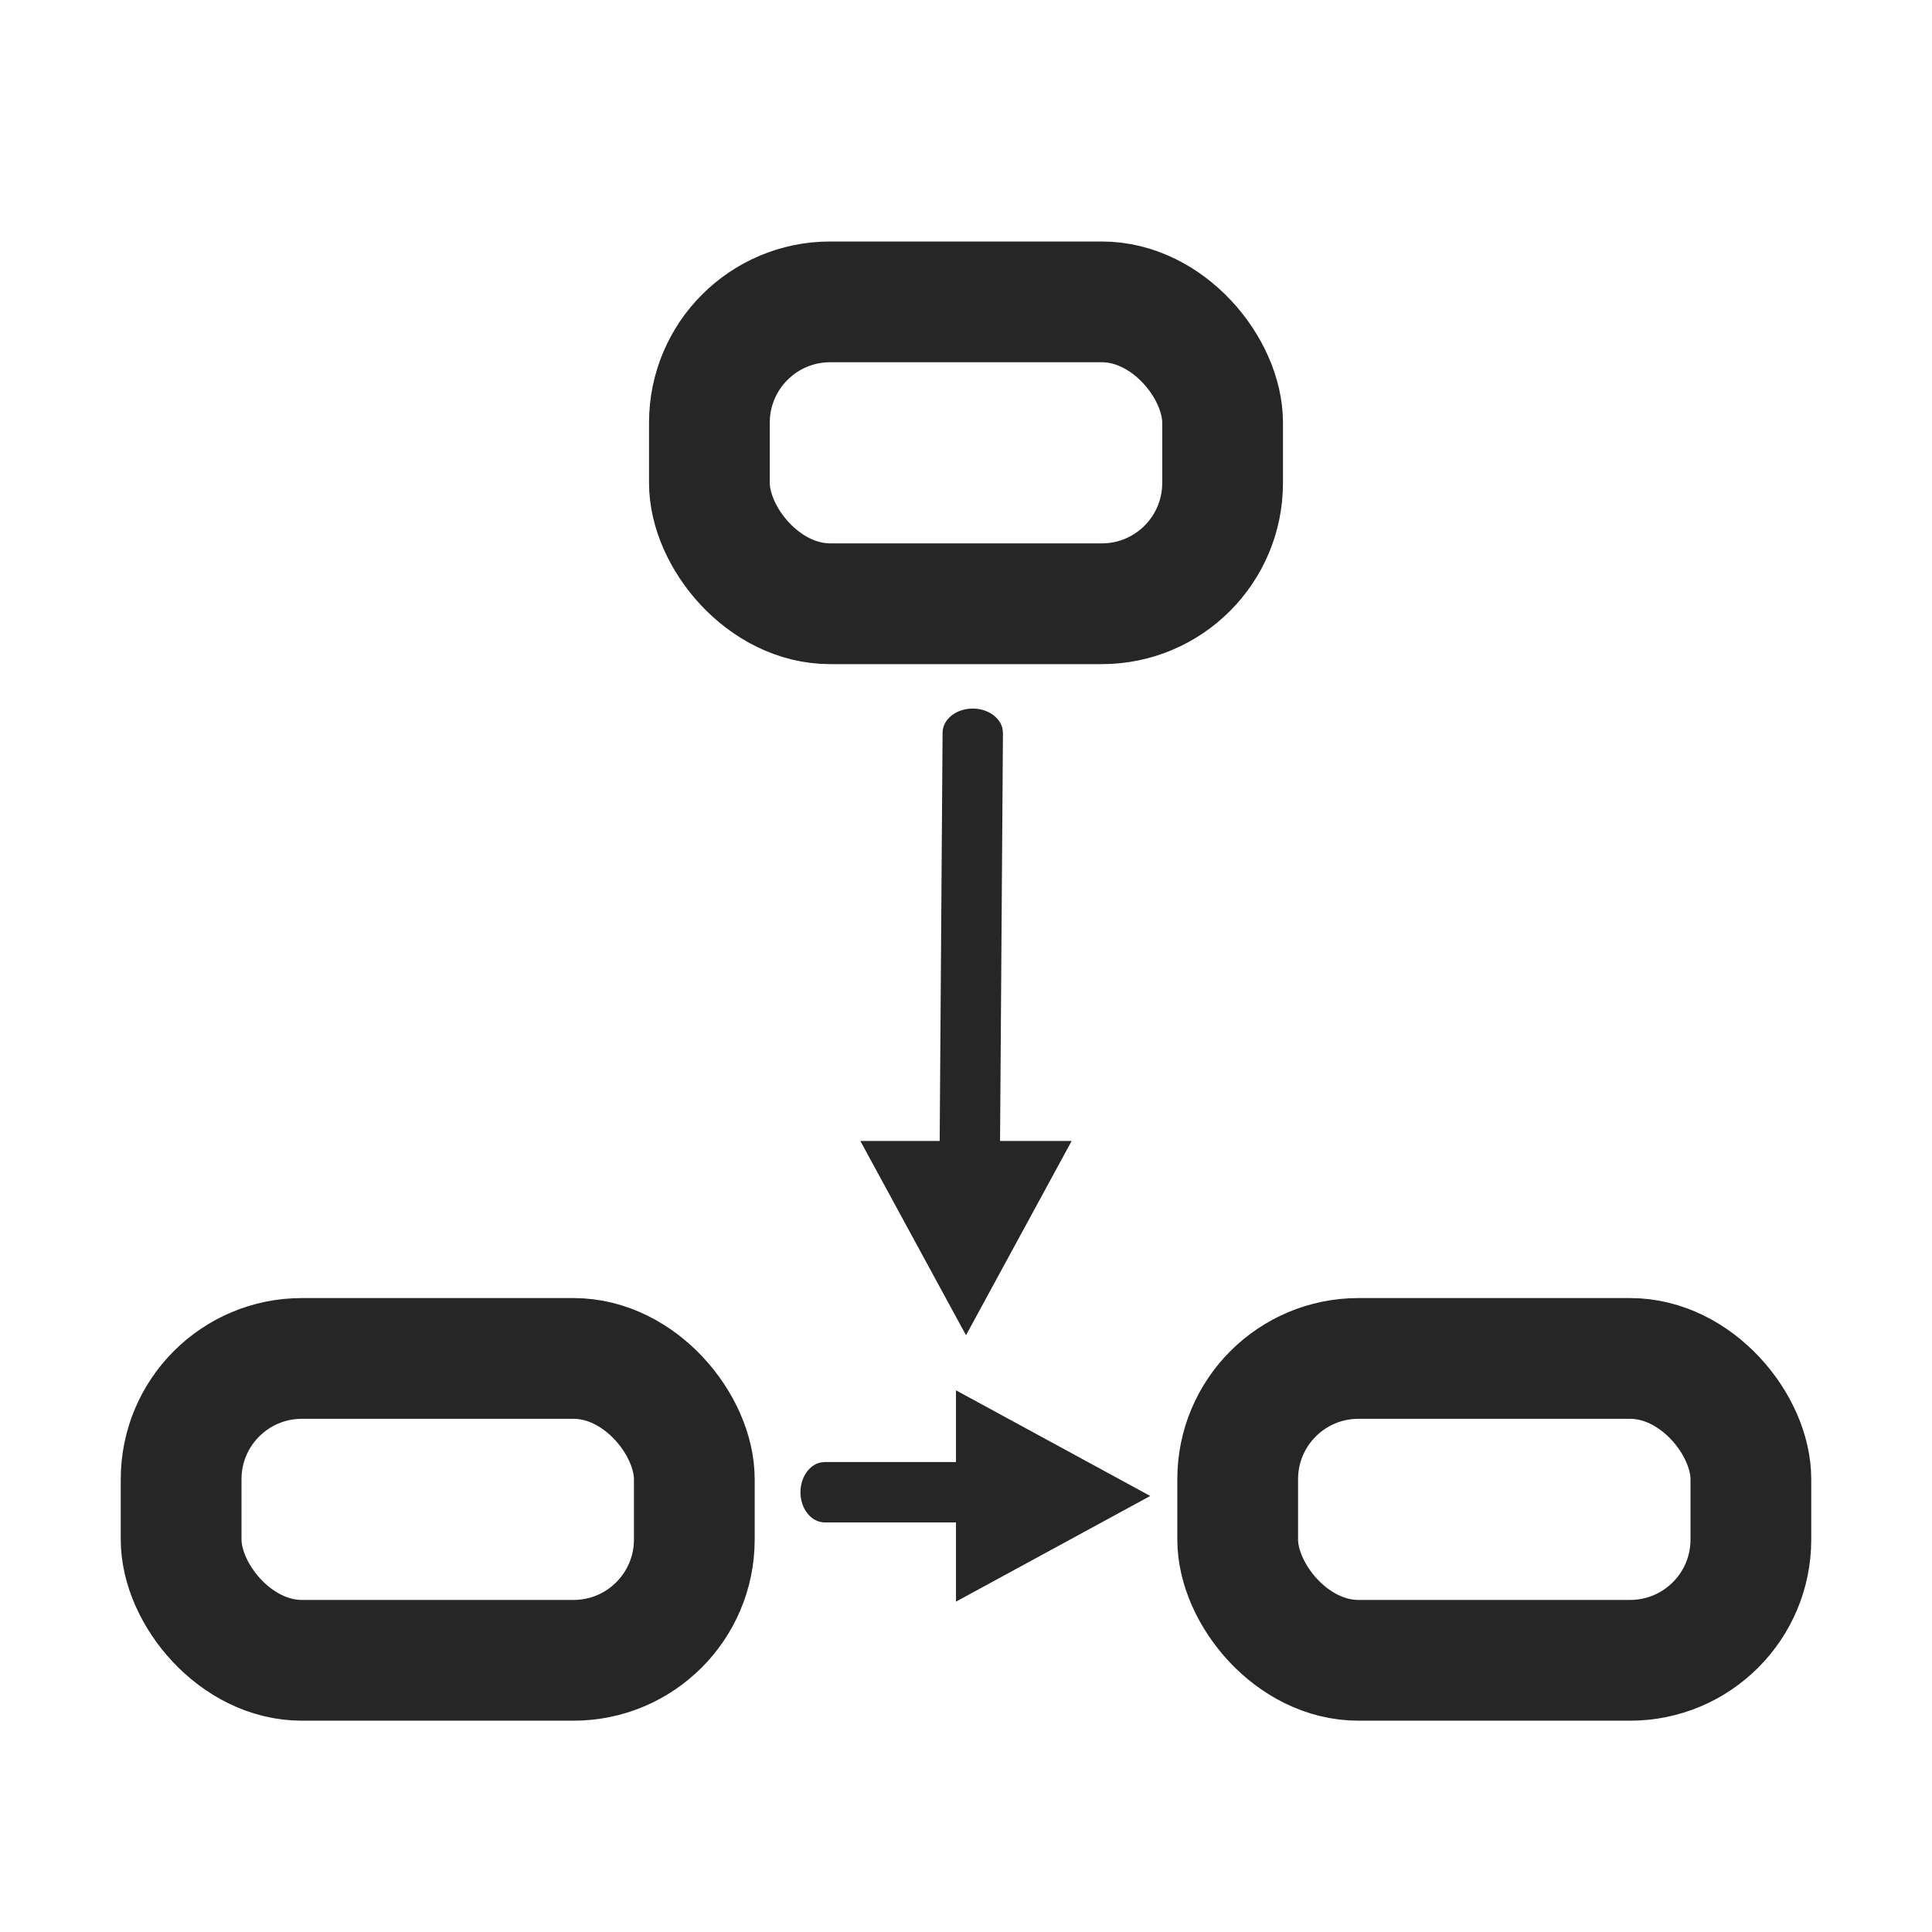 <?xml version="1.0" encoding="UTF-8"?>
<svg width="16px" height="16px" viewBox="0 0 16 16" version="1.1" xmlns="http://www.w3.org/2000/svg" xmlns:xlink="http://www.w3.org/1999/xlink">
    <title>调节效应@1x</title>
    <g id="调节效应" stroke="none" stroke-width="1" fill="none" fill-rule="evenodd">
        <g>
            <rect id="矩形" stroke="#979797" fill="#D8D8D8" opacity="0" x="0.5" y="0.5" width="15" height="15"></rect>
            <rect id="矩形备份-3" stroke="#262626" x="1.5" y="11.25" width="4.25" height="2.5" rx="1"></rect>
            <rect id="矩形备份-4" stroke="#262626" x="10.25" y="11.25" width="4.25" height="2.5" rx="1"></rect>
            <rect id="矩形备份-3" stroke="#262626" x="5.875" y="2.5" width="4.25" height="2.5" rx="1"></rect>
            <path d="M8.109,10.94 C8.232,10.94 8.334,11.012 8.355,11.105 L8.359,11.141 L8.359,12.228 L8.953,12.228 L8.078,13.837 L7.203,12.228 L7.859,12.228 L7.859,11.141 C7.859,11.03 7.971,10.94 8.109,10.94 Z" id="形状结合备份-3" fill="#262626" transform="translate(8.078, 12.389) rotate(-90) translate(-8.078, -12.389) "></path>
            <path d="M8.056,5.868 C8.178,5.868 8.28,5.939 8.302,6.033 L8.306,6.069 L8.282,9.449 L8.875,9.449 L8,11.058 L7.125,9.449 L7.782,9.449 L7.806,6.069 C7.806,5.958 7.917,5.868 8.056,5.868 Z" id="形状结合备份-3" fill="#262626"></path>
        </g>
    </g>
</svg>